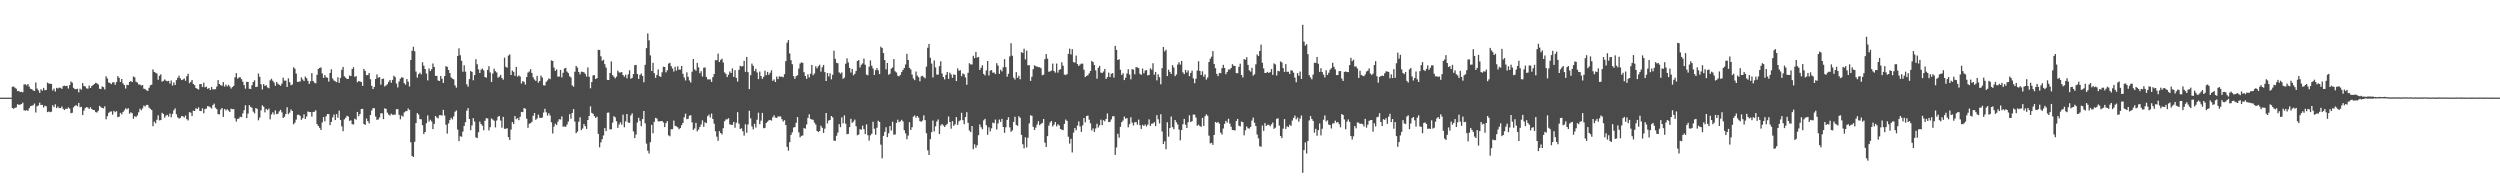 <?xml version="1.0" encoding="UTF-8"?>
<svg xmlns="http://www.w3.org/2000/svg" width="1920" height="150">
  <path d="M0 75.000h1v1.000H0zM1 75.000h1v1.000H1zM2 75.000h1v1.000H2zM3 75.000h1v1.000H3zM4 75.000h1v1.000H4zM5 75.000h1v1.000H5zM6 75.000h1v1.000H6zM7 75.000h1v1.000H7zM8 75.000h1v1.000H8zM9 66.667h1v16.327H9zM10 66.415h1v17.071H10zM11 67.365h1v15.406H11zM12 68.132h1v14.338H12zM13 69.997h1v10.054H13zM14 69.769h1v10.787H14zM15 70.711h1v9.666H15zM16 70.476h1v9.386H16zM17 70.873h1v7.911H17zM18 64.869h1v19.847H18zM19 64.732h1v20.270H19zM20 65.600h1v19.002H20zM21 64.526h1v20.609H21zM22 66.565h1v16.525H22zM23 68.191h1v13.310H23zM24 68.440h1v12.754H24zM25 69.486h1v11.306H25zM26 69.814h1v9.710H26zM27 63.323h1v23.125H27zM28 67.998h1v13.650H28zM29 69.340h1v11.646H29zM30 71.251h1v7.573H30zM31 68.508h1v12.206H31zM32 69.634h1v10.921H32zM33 67.479h1v15.119H33zM34 69.282h1v11.937H34zM35 69.052h1v12.588H35zM36 63.419h1v22.720H36zM37 64.158h1v21.499H37zM38 64.296h1v21.883H38zM39 64.471h1v21.271H39zM40 69.482h1v11.374H40zM41 68.059h1v14.285H41zM42 70.315h1v9.818H42zM43 67.419h1v15.637H43zM44 67.921h1v13.875H44zM45 67.286h1v15.772H45zM46 67.442h1v15.541H46zM47 68.247h1v13.534H47zM48 66.128h1v17.449H48zM49 65.729h1v18.779H49zM50 66.140h1v17.332H50zM51 65.848h1v17.841H51zM52 67.981h1v14.502H52zM53 65.385h1v18.015H53zM54 62.593h1v24.379H54zM55 63.498h1v23.081H55zM56 67.444h1v15.029H56zM57 68.418h1v12.872H57zM58 68.512h1v12.236H58zM59 68.146h1v13.536H59zM60 70.919h1v8.158H60zM61 68.107h1v14.216H61zM62 68.891h1v13.057H62zM63 63.850h1v24.535H63zM64 66.036h1v18.953H64zM65 66.440h1v16.620H65zM66 67.840h1v14.404H66zM67 68.167h1v14.485H67zM68 65.714h1v18.004H68zM69 67.561h1v14.842H69zM70 66.097h1v17.640H70zM71 65.343h1v19.140H71zM72 64.506h1v20.051H72zM73 63.539h1v22.574H73zM74 64.030h1v22.419H74zM75 64.845h1v20.210H75zM76 68.173h1v13.108H76zM77 68.402h1v13.891H77zM78 66.332h1v16.611H78zM79 66.941h1v16.293H79zM80 68.639h1v13.039H80zM81 58.593h1v33.049H81zM82 60.275h1v28.978H82zM83 63.339h1v23.327H83zM84 63.805h1v21.984H84zM85 64.611h1v20.928H85zM86 63.306h1v24.779H86zM87 63.173h1v21.897H87zM88 65.058h1v21.103H88zM89 63.052h1v22.323H89zM90 58.488h1v31.478H90zM91 59.757h1v29.845H91zM92 62.968h1v23.737H92zM93 60.686h1v27.167H93zM94 64.040h1v22.012H94zM95 65.331h1v19.414H95zM96 68.001h1v15.209H96zM97 65.134h1v18.858H97zM98 65.374h1v17.702H98zM99 62.934h1v24.418H99zM100 62.266h1v23.982H100zM101 63.016h1v23.934H101zM102 58.708h1v32.555H102zM103 59.384h1v29.833H103zM104 62.771h1v27.115H104zM105 63.395h1v25.251H105zM106 64.882h1v21.398H106zM107 64.888h1v18.609H107zM108 65.762h1v18.916H108zM109 65.288h1v17.984H109zM110 68.110h1v13.015H110zM111 68.439h1v13.338H111zM112 69.320h1v11.250H112zM113 69.818h1v10.724H113zM114 67.426h1v15.251H114zM115 65.499h1v18.061H115zM116 65.027h1v19.444H116zM117 53.305h1v43.625H117zM118 55.263h1v38.135H118zM119 55.844h1v38.838H119zM120 56.474h1v35.469H120zM121 61.217h1v27.344H121zM122 58.188h1v34.296H122zM123 57.068h1v35.118H123zM124 62.654h1v23.992H124zM125 62.099h1v25.468H125zM126 60.953h1v29.398H126zM127 61.953h1v26.853H127zM128 62.417h1v25.793H128zM129 62.107h1v27.469H129zM130 64.171h1v23.042H130zM131 61.837h1v28.296H131zM132 65.717h1v21.711H132zM133 63.323h1v21.355H133zM134 65.273h1v17.955H134zM135 61.541h1v26.213H135zM136 59.761h1v30.381H136zM137 58.093h1v33.016H137zM138 60.163h1v30.425H138zM139 61.475h1v27.683H139zM140 61.060h1v28.304H140zM141 60.252h1v29.944H141zM142 62.015h1v26.695H142zM143 58.464h1v33.085H143zM144 56.704h1v35.815H144zM145 63.901h1v22.287H145zM146 62.899h1v23.643H146zM147 61.373h1v27.787H147zM148 64.475h1v20.525H148zM149 65.363h1v19.875H149zM150 67.607h1v15.497H150zM151 68.195h1v15.492H151zM152 68.775h1v13.660H152zM153 64.628h1v20.583H153zM154 64.540h1v20.806H154zM155 66.842h1v16.369H155zM156 63.468h1v23.547H156zM157 67.005h1v16.744H157zM158 66.510h1v16.862H158zM159 68.246h1v13.239H159zM160 67.600h1v14.149H160zM161 69.128h1v13.301H161zM162 66.751h1v16.595H162zM163 68.662h1v12.087H163zM164 68.549h1v11.014H164zM165 68.494h1v14.267H165zM166 66.481h1v17.377H166zM167 61.477h1v26.158H167zM168 64.522h1v23.337H168zM169 65.379h1v18.726H169zM170 65.860h1v17.084H170zM171 63.043h1v26.780H171zM172 66.484h1v17.245H172zM173 64.974h1v19.853H173zM174 66.406h1v17.455H174zM175 65.184h1v19.751H175zM176 66.340h1v19.668H176zM177 67.969h1v15.531H177zM178 66.849h1v17.065H178zM179 65.889h1v17.878H179zM180 59.331h1v31.508H180zM181 56.145h1v37.236H181zM182 60.388h1v30.978H182zM183 59.474h1v31.489H183zM184 59.311h1v30.352H184zM185 60.794h1v29.222H185zM186 62.791h1v24.361H186zM187 65.353h1v19.280H187zM188 68.101h1v12.747H188zM189 62.833h1v27.859H189zM190 62.958h1v24.269H190zM191 68.140h1v12.669H191zM192 68.324h1v13.704H192zM193 65.419h1v17.348H193zM194 62.987h1v22.712H194zM195 61.644h1v25.450H195zM196 66.810h1v16.223H196zM197 66.592h1v17.003H197zM198 56.496h1v35.894H198zM199 59.040h1v31.293H199zM200 64.723h1v20.028H200zM201 68.706h1v12.207H201zM202 64.587h1v17.371H202zM203 66.067h1v20.277H203zM204 65.457h1v18.153H204zM205 67.155h1v17.403H205zM206 67.790h1v15.601H206zM207 61.692h1v29.967H207zM208 60.480h1v27.407H208zM209 61.987h1v24.294H209zM210 63.406h1v24.582H210zM211 65.899h1v18.921H211zM212 62.931h1v24.783H212zM213 64.347h1v23.012H213zM214 65.106h1v20.376H214zM215 65.845h1v18.536H215zM216 64.151h1v22.171H216zM217 59.652h1v30.964H217zM218 61.925h1v27.743H218zM219 61.894h1v25.643H219zM220 66.752h1v15.630H220zM221 60.173h1v27.525H221zM222 63.128h1v23.330H222zM223 65.424h1v18.622H223zM224 64.847h1v20.397H224zM225 51.713h1v43.768H225zM226 52.775h1v41.440H226zM227 56.506h1v35.334H227zM228 62.930h1v25.252H228zM229 62.720h1v25.364H229zM230 62.542h1v26.424H230zM231 59.438h1v32.544H231zM232 61.064h1v29.682H232zM233 62.240h1v25.557H233zM234 58.794h1v32.594H234zM235 60.000h1v29.552H235zM236 62.092h1v23.499H236zM237 64.458h1v21.596H237zM238 62.444h1v23.629H238zM239 56.177h1v33.384H239zM240 62.215h1v23.775H240zM241 63.492h1v22.336H241zM242 63.998h1v20.682H242zM243 57.438h1v37.918H243zM244 52.966h1v43.740H244zM245 52.134h1v46.020H245zM246 51.786h1v48.040H246zM247 56.352h1v37.706H247zM248 59.788h1v30.161H248zM249 57.675h1v35.513H249zM250 59.304h1v30.001H250zM251 59.758h1v27.782H251zM252 62.670h1v24.999H252zM253 56.016h1v40.091H253zM254 53.188h1v40.415H254zM255 60.329h1v29.838H255zM256 61.811h1v26.171H256zM257 62.482h1v29.748H257zM258 63.083h1v24.559H258zM259 59.350h1v31.009H259zM260 63.580h1v21.425H260zM261 59.824h1v32.274H261zM262 53.609h1v43.456H262zM263 51.392h1v49.354H263zM264 58.631h1v33.049H264zM265 59.664h1v30.787H265zM266 60.690h1v28.263H266zM267 60.549h1v28.978H267zM268 58.016h1v34.816H268zM269 58.384h1v34.043H269zM270 53.004h1v42.367H270zM271 51.681h1v43.952H271zM272 59.028h1v32.118H272zM273 58.432h1v33.454H273zM274 63.205h1v22.758H274zM275 62.284h1v26.936H275zM276 62.523h1v25.036H276zM277 63.012h1v20.694H277zM278 65.969h1v17.654H278zM279 52.869h1v42.348H279zM280 54.461h1v41.428H280zM281 57.777h1v33.233H281zM282 57.655h1v35.439H282zM283 56.040h1v38.738H283zM284 60.840h1v27.463H284zM285 65.913h1v18.945H285zM286 68.395h1v14.648H286zM287 66.782h1v16.357H287zM288 60.676h1v28.836H288zM289 57.149h1v34.919H289zM290 59.699h1v32.034H290zM291 59.157h1v31.042H291zM292 65.011h1v22.014H292zM293 60.601h1v26.414H293zM294 60.350h1v31.125H294zM295 66.409h1v16.817H295zM296 65.600h1v17.996H296zM297 64.693h1v21.852H297zM298 62.830h1v25.182H298zM299 61.462h1v27.301H299zM300 63.558h1v23.783H300zM301 61.348h1v26.834H301zM302 58.185h1v29.906H302zM303 59.243h1v28.815H303zM304 64.175h1v19.713H304zM305 67.125h1v16.671H305zM306 62.542h1v25.627H306zM307 60.418h1v31.171H307zM308 59.356h1v29.309H308zM309 59.674h1v29.914H309zM310 63.919h1v22.413H310zM311 65.009h1v20.500H311zM312 60.720h1v24.561H312zM313 62.748h1v20.619H313zM314 66.416h1v17.991H314zM315 46.033h1v63.241H315zM316 38.988h1v80.789H316zM317 35.920h1v84.644H317zM318 39.396h1v69.515H318zM319 54.977h1v39.556H319zM320 59.590h1v27.256H320zM321 56.897h1v31.079H321zM322 55.819h1v35.661H322zM323 57.129h1v34.509H323zM324 47.798h1v48.361H324zM325 50.493h1v52.482H325zM326 53.006h1v48.350H326zM327 56.472h1v38.173H327zM328 61.730h1v26.894H328zM329 52.580h1v40.801H329zM330 54.602h1v37.339H330zM331 53.132h1v40.086H331zM332 48.736h1v50.427H332zM333 51.466h1v43.676H333zM334 58.230h1v30.899H334zM335 58.301h1v31.963H335zM336 61.791h1v29.118H336zM337 62.218h1v26.319H337zM338 58.339h1v30.062H338zM339 60.459h1v28.320H339zM340 63.698h1v20.665H340zM341 58.398h1v30.339H341zM342 50.861h1v44.931H342zM343 51.346h1v51.283H343zM344 53.782h1v41.061H344zM345 56.102h1v36.095H345zM346 59.481h1v30.965H346zM347 60.374h1v31.322H347zM348 60.959h1v28.423H348zM349 65.566h1v20.232H349zM350 67.349h1v17.470H350zM351 42.997h1v56.546H351zM352 37.136h1v71.238H352zM353 42.452h1v62.220H353zM354 46.650h1v58.346H354zM355 55.069h1v45.992H355zM356 50.126h1v46.604H356zM357 55.066h1v38.769H357zM358 64.694h1v20.349H358zM359 66.576h1v16.445H359zM360 60.719h1v30.673H360zM361 54.515h1v45.459H361zM362 55.297h1v41.046H362zM363 61.619h1v29.112H363zM364 57.680h1v35.676H364zM365 45.490h1v60.056H365zM366 49.339h1v56.718H366zM367 53.280h1v48.230H367zM368 56.048h1v37.348H368zM369 53.440h1v41.835H369zM370 52.611h1v43.917H370zM371 54.086h1v45.965H371zM372 59.180h1v33.618H372zM373 59.635h1v31.105H373zM374 53.701h1v37.329H374zM375 50.848h1v49.288H375zM376 55.654h1v42.011H376zM377 62.922h1v28.039H377zM378 56.436h1v35.441H378zM379 52.744h1v39.985H379zM380 54.670h1v43.185H380zM381 55.643h1v36.919H381zM382 59.664h1v30.052H382zM383 58.857h1v30.169H383zM384 57.481h1v35.114H384zM385 59.946h1v38.134H385zM386 61.187h1v28.589H386zM387 44.252h1v54.666H387zM388 51.322h1v47.598H388zM389 51.977h1v46.465H389zM390 42.704h1v62.612H390zM391 41.753h1v65.741H391zM392 57.621h1v41.903H392zM393 54.180h1v39.578H393zM394 55.195h1v40.066H394zM395 58.199h1v30.919H395zM396 51.421h1v40.145H396zM397 58.841h1v31.837H397zM398 57.914h1v34.395H398zM399 58.793h1v30.834H399zM400 64.160h1v21.734H400zM401 62.240h1v23.882H401zM402 62.873h1v20.128H402zM403 64.977h1v18.538H403zM404 59.119h1v32.041H404zM405 55.777h1v42.354H405zM406 54.944h1v40.083H406zM407 53.167h1v41.428H407zM408 56.009h1v37.582H408zM409 59.376h1v29.556H409zM410 61.091h1v25.709H410zM411 62.171h1v29.860H411zM412 58.243h1v32.744H412zM413 63.507h1v24.497H413zM414 62.174h1v28.263H414zM415 58.027h1v32.579H415zM416 59.541h1v30.663H416zM417 65.499h1v20.927H417zM418 65.613h1v17.934H418zM419 62.875h1v23.323H419zM420 61.734h1v27.070H420zM421 60.186h1v26.757H421zM422 60.757h1v27.975H422zM423 46.407h1v47.508H423zM424 46.780h1v55.743H424zM425 51.869h1v45.367H425zM426 54.414h1v40.554H426zM427 53.299h1v42.771H427zM428 58.868h1v34.508H428zM429 58.780h1v32.816H429zM430 53.704h1v38.081H430zM431 59.425h1v29.962H431zM432 55.912h1v41.435H432zM433 52.639h1v44.429H433zM434 52.124h1v45.329H434zM435 54.966h1v40.701H435zM436 56.191h1v37.152H436zM437 58.572h1v29.120H437zM438 59.499h1v31.687H438zM439 65.582h1v21.204H439zM440 66.592h1v17.159H440zM441 55.074h1v38.337H441zM442 50.616h1v51.682H442zM443 51.917h1v49.142H443zM444 55.309h1v38.116H444zM445 57.141h1v32.962H445zM446 55.023h1v44.906H446zM447 55.169h1v43.484H447zM448 55.530h1v39.705H448zM449 56.750h1v40.098H449zM450 58.791h1v40.234H450zM451 51.756h1v40.385H451zM452 58.960h1v30.124H452zM453 67.789h1v13.917H453zM454 62.996h1v23.677H454zM455 57.930h1v29.485H455zM456 57.717h1v31.549H456zM457 60.658h1v29.852H457zM458 60.003h1v29.637H458zM459 38.251h1v64.560H459zM460 38.423h1v74.739H460zM461 43.187h1v66.160H461zM462 46.624h1v60.256H462zM463 45.930h1v58.107H463zM464 49.286h1v49.059H464zM465 51.921h1v48.809H465zM466 61.316h1v25.268H466zM467 61.426h1v25.015H467zM468 56.046h1v43.335H468zM469 47.133h1v52.152H469zM470 57.666h1v36.527H470zM471 58.939h1v30.306H471zM472 60.217h1v29.960H472zM473 58.816h1v34.296H473zM474 54.250h1v43.938H474zM475 55.670h1v39.919H475zM476 55.722h1v38.236H476zM477 55.299h1v40.448H477zM478 57.619h1v30.423H478zM479 58.930h1v38.790H479zM480 57.378h1v35.913H480zM481 60.151h1v27.388H481zM482 57.143h1v36.954H482zM483 53.975h1v40.380H483zM484 60.474h1v28.148H484zM485 59.806h1v27.223H485zM486 56.884h1v44.038H486zM487 50.071h1v55.942H487zM488 49.837h1v53.491H488zM489 56.778h1v37.317H489zM490 60.611h1v29.881H490zM491 57.538h1v35.303H491zM492 56.449h1v40.460H492zM493 58.305h1v33.139H493zM494 63.205h1v22.042H494zM495 49.756h1v44.977H495zM496 36.984h1v73.303H496zM497 25.666h1v90.105H497zM498 30.967h1v86.925H498zM499 42.551h1v66.658H499zM500 54.527h1v41.330H500zM501 48.235h1v54.090H501zM502 56.162h1v37.362H502zM503 59.812h1v30.727H503zM504 57.540h1v33.489H504zM505 53.332h1v39.875H505zM506 58.496h1v34.741H506zM507 58.989h1v34.017H507zM508 55.495h1v37.422H508zM509 51.239h1v42.886H509zM510 51.451h1v46.162H510zM511 55.527h1v39.054H511zM512 53.947h1v39.095H512zM513 48.849h1v55.081H513zM514 48.243h1v56.386H514zM515 50.830h1v48.429H515zM516 52.563h1v46.673H516zM517 54.947h1v37.672H517zM518 51.255h1v45.346H518zM519 54.198h1v42.869H519zM520 50.925h1v46.842H520zM521 53.432h1v45.890H521zM522 53.457h1v44.899H522zM523 50.690h1v45.530H523zM524 56.676h1v37.802H524zM525 59.469h1v30.664H525zM526 61.819h1v25.475H526zM527 55.541h1v35.986H527zM528 58.974h1v32.242H528zM529 61.772h1v27.037H529zM530 63.407h1v25.052H530zM531 55.069h1v38.908H531zM532 45.331h1v54.429H532zM533 53.268h1v45.402H533zM534 54.311h1v40.029H534zM535 48.260h1v52.578H535zM536 51.729h1v47.739H536zM537 56.253h1v41.267H537zM538 54.682h1v40.975H538zM539 58.758h1v33.706H539zM540 52.078h1v45.376H540zM541 51.767h1v42.167H541zM542 59.083h1v35.504H542zM543 60.981h1v28.238H543zM544 60.964h1v27.063H544zM545 60.988h1v29.244H545zM546 62.895h1v24.283H546zM547 59.216h1v32.163H547zM548 56.822h1v38.199H548zM549 46.173h1v54.633H549zM550 46.299h1v58.669H550zM551 41.145h1v66.997H551zM552 47.631h1v53.102H552zM553 46.046h1v56.098H553zM554 45.108h1v58.171H554zM555 48.031h1v50.438H555zM556 55.624h1v37.509H556zM557 56.737h1v34.997H557zM558 59.171h1v32.480H558zM559 57.417h1v33.341H559zM560 54.879h1v40.657H560zM561 56.086h1v39.754H561zM562 52.476h1v43.408H562zM563 59.054h1v34.568H563zM564 53.853h1v44.232H564zM565 59.792h1v34.486H565zM566 62.634h1v23.524H566zM567 53.663h1v41.288H567zM568 50.545h1v48.474H568zM569 51.108h1v47.462H569zM570 50.793h1v50.038H570zM571 46.675h1v57.487H571zM572 55.127h1v40.304H572zM573 43.725h1v58.241H573zM574 55.376h1v40.218H574zM575 68.425h1v16.677H575zM576 57.761h1v33.096H576zM577 48.854h1v48.205H577zM578 50.530h1v48.789H578zM579 54.624h1v40.478H579zM580 52.815h1v45.122H580zM581 55.632h1v36.304H581zM582 60.703h1v25.814H582zM583 54.957h1v40.427H583zM584 58.439h1v34.228H584zM585 60.562h1v26.158H585zM586 58.983h1v39.511H586zM587 54.294h1v43.906H587zM588 57.679h1v36.775H588zM589 55.182h1v38.284H589zM590 57.471h1v34.959H590zM591 55.877h1v36.238H591zM592 53.983h1v38.660H592zM593 62.063h1v28.022H593zM594 60.975h1v27.595H594zM595 62.999h1v27.318H595zM596 58.831h1v31.781H596zM597 60.736h1v28.765H597zM598 58.646h1v30.797H598zM599 58.883h1v30.520H599zM600 58.902h1v32.653H600zM601 59.344h1v34.012H601zM602 57.003h1v35.309H602zM603 46.995h1v49.006H603zM604 32.833h1v79.938H604zM605 30.748h1v84.945H605zM606 41.074h1v68.102H606zM607 46.250h1v57.358H607zM608 49.298h1v52.346H608zM609 58.484h1v39.475H609zM610 60.512h1v37.077H610zM611 58.454h1v35.792H611zM612 57.808h1v32.089H612zM613 52.633h1v49.048H613zM614 48.779h1v56.705H614zM615 47.892h1v56.381H615zM616 48.315h1v55.775H616zM617 55.469h1v42.874H617zM618 58.379h1v40.415H618zM619 60.527h1v35.060H619zM620 57.085h1v33.462H620zM621 59.442h1v28.318H621zM622 56.566h1v34.785H622zM623 49.888h1v41.923H623zM624 57.754h1v34.258H624zM625 56.452h1v37.689H625zM626 50.921h1v44.694H626zM627 52.466h1v48.105H627zM628 50.871h1v50.573H628zM629 49.734h1v50.940H629zM630 54.968h1v41.603H630zM631 51.654h1v46.493H631zM632 49.893h1v52.219H632zM633 55.342h1v43.474H633zM634 62.187h1v24.576H634zM635 56.067h1v38.714H635zM636 58.719h1v33.827H636zM637 56.340h1v35.835H637zM638 60.914h1v28.197H638zM639 57.433h1v32.694H639zM640 38.867h1v69.190H640zM641 45.175h1v62.940H641zM642 48.224h1v56.053H642zM643 48.604h1v53.195H643zM644 55.578h1v39.749H644zM645 56.568h1v41.133H645zM646 55.588h1v34.571H646zM647 60.520h1v34.178H647zM648 59.551h1v29.073H648zM649 48.939h1v46.064H649zM650 44.795h1v58.245H650zM651 47.965h1v54.856H651zM652 52.146h1v45.487H652zM653 55.728h1v35.519H653zM654 52.924h1v41.457H654zM655 57.786h1v35.582H655zM656 56.685h1v35.147H656zM657 54.447h1v42.570H657zM658 46.884h1v57.022H658zM659 46.149h1v57.152H659zM660 51.887h1v47.313H660zM661 49.792h1v49.861H661zM662 48.754h1v47.737H662zM663 45.000h1v54.218H663zM664 49.735h1v53.233H664zM665 57.309h1v38.215H665zM666 57.822h1v46.018H666zM667 51.185h1v56.790H667zM668 46.388h1v57.539H668zM669 50.445h1v52.269H669zM670 52.616h1v40.901H670zM671 57.535h1v41.344H671zM672 53.923h1v49.597H672zM673 52.299h1v45.862H673zM674 54.028h1v38.691H674zM675 56.880h1v36.771H675zM676 35.856h1v75.265H676zM677 36.903h1v84.703H677zM678 40.776h1v63.626H678zM679 46.149h1v55.133H679zM680 53.255h1v44.491H680zM681 48.309h1v57.011H681zM682 57.421h1v44.906H682zM683 56.629h1v40.180H683zM684 52.724h1v47.518H684zM685 51.764h1v41.739H685zM686 45.346h1v58.093H686zM687 54.775h1v48.521H687zM688 55.638h1v38.742H688zM689 58.140h1v33.811H689zM690 58.606h1v35.265H690zM691 57.537h1v35.629H691zM692 55.336h1v36.668H692zM693 53.720h1v39.557H693zM694 52.207h1v47.770H694zM695 49.494h1v52.961H695zM696 41.339h1v65.601H696zM697 46.014h1v58.145H697zM698 52.055h1v41.733H698zM699 53.290h1v46.526H699zM700 57.217h1v40.533H700zM701 60.248h1v29.337H701zM702 61.548h1v27.149H702zM703 54.944h1v35.476H703zM704 58.069h1v31.043H704zM705 59.285h1v31.020H705zM706 62.402h1v30.632H706zM707 58.604h1v34.945H707zM708 58.156h1v34.477H708zM709 59.294h1v29.305H709zM710 60.154h1v32.126H710zM711 51.130h1v51.237H711zM712 36.676h1v78.799H712zM713 33.730h1v85.316H713zM714 44.396h1v62.497H714zM715 48.807h1v52.676H715zM716 59.500h1v33.048H716zM717 46.412h1v54.525H717zM718 51.762h1v45.316H718zM719 57.217h1v36.113H719zM720 57.343h1v34.421H720zM721 50.844h1v52.092H721zM722 47.074h1v49.341H722zM723 56.419h1v38.740H723zM724 59.183h1v37.245H724zM725 60.968h1v36.522H725zM726 57.484h1v38.745H726zM727 55.283h1v39.851H727zM728 60.553h1v28.929H728zM729 55.793h1v37.899H729zM730 57.236h1v41.558H730zM731 59.757h1v33.347H731zM732 57.147h1v39.497H732zM733 57.522h1v37.964H733zM734 62.270h1v27.614H734zM735 52.529h1v43.384H735zM736 54.379h1v38.780H736zM737 53.901h1v38.447H737zM738 58.521h1v28.090H738zM739 56.428h1v35.851H739zM740 57.099h1v38.308H740zM741 59.514h1v30.402H741zM742 65.093h1v21.055H742zM743 55.933h1v38.409H743zM744 48.558h1v51.700H744zM745 49.433h1v52.054H745zM746 49.501h1v47.277H746zM747 42.854h1v71.779H747zM748 44.645h1v66.217H748zM749 39.863h1v73.612H749zM750 44.256h1v67.247H750zM751 43.716h1v60.095H751zM752 53.713h1v41.866H752zM753 52.028h1v45.714H753zM754 50.126h1v49.225H754zM755 56.766h1v35.695H755zM756 57.894h1v33.412H756zM757 54.135h1v42.050H757zM758 46.870h1v56.665H758zM759 57.970h1v39.763H759zM760 54.217h1v46.717H760zM761 53.788h1v44.749H761zM762 55.794h1v38.381H762zM763 55.698h1v38.958H763zM764 56.889h1v34.952H764zM765 48.556h1v50.904H765zM766 50.331h1v44.497H766zM767 56.703h1v35.075H767zM768 53.555h1v40.039H768zM769 54.811h1v36.461H769zM770 51.697h1v45.835H770zM771 45.432h1v56.548H771zM772 51.551h1v46.209H772zM773 58.902h1v33.225H773zM774 56.633h1v33.419H774zM775 43.314h1v54.469H775zM776 33.167h1v68.044H776zM777 42.779h1v57.436H777zM778 59.641h1v33.987H778zM779 61.091h1v28.606H779zM780 55.403h1v40.566H780zM781 59.786h1v36.816H781zM782 58.139h1v31.168H782zM783 60.925h1v29.545H783zM784 40.106h1v63.472H784zM785 40.642h1v70.162H785zM786 37.397h1v76.546H786zM787 45.543h1v59.946H787zM788 38.876h1v74.326H788zM789 50.117h1v55.644H789zM790 50.081h1v44.669H790zM791 62.093h1v26.428H791zM792 58.916h1v30.025H792zM793 53.126h1v44.277H793zM794 50.157h1v49.679H794zM795 50.822h1v47.193H795zM796 51.213h1v44.405H796zM797 51.540h1v41.564H797zM798 51.600h1v44.574H798zM799 52.412h1v42.709H799zM800 57.743h1v36.665H800zM801 57.338h1v34.042H801zM802 45.418h1v64.141H802zM803 41.497h1v71.337H803zM804 45.008h1v59.557H804zM805 55.067h1v41.377H805zM806 54.816h1v39.253H806zM807 54.181h1v38.769H807zM808 48.865h1v48.214H808zM809 54.517h1v41.222H809zM810 55.774h1v37.905H810zM811 48.800h1v48.210H811zM812 55.740h1v39.703H812zM813 53.640h1v42.733H813zM814 53.158h1v45.932H814zM815 47.836h1v51.801H815zM816 50.504h1v49.438H816zM817 57.222h1v37.918H817zM818 57.723h1v34.070H818zM819 56.928h1v35.965H819zM820 41.386h1v63.642H820zM821 37.325h1v72.957H821zM822 41.849h1v64.758H822zM823 37.733h1v79.354H823zM824 47.709h1v54.167H824zM825 48.082h1v50.287H825zM826 42.712h1v57.308H826zM827 49.203h1v47.251H827zM828 50.699h1v42.526H828zM829 49.549h1v47.563H829zM830 48.833h1v52.453H830zM831 48.898h1v47.386H831zM832 53.565h1v37.125H832zM833 59.212h1v34.717H833zM834 58.282h1v30.843H834zM835 57.784h1v31.013H835zM836 56.271h1v35.639H836zM837 54.475h1v40.226H837zM838 46.831h1v53.366H838zM839 47.691h1v50.944H839zM840 49.976h1v51.356H840zM841 54.090h1v44.555H841zM842 60.396h1v34.656H842zM843 52.076h1v45.862H843zM844 50.585h1v45.683H844zM845 55.696h1v36.217H845zM846 56.116h1v39.991H846zM847 54.925h1v37.383H847zM848 52.938h1v40.230H848zM849 60.657h1v30.698H849zM850 59.189h1v27.969H850zM851 55.760h1v38.016H851zM852 59.169h1v34.423H852zM853 56.648h1v35.053H853zM854 56.180h1v33.178H854zM855 59.591h1v29.658H855zM856 35.248h1v83.717H856zM857 38.284h1v74.975H857zM858 46.087h1v56.676H858zM859 45.504h1v60.225H859zM860 53.588h1v43.867H860zM861 57.526h1v36.325H861zM862 56.226h1v36.361H862zM863 61.475h1v28.052H863zM864 59.719h1v31.463H864zM865 56.460h1v34.206H865zM866 53.129h1v44.669H866zM867 57.222h1v38.171H867zM868 60.925h1v29.151H868zM869 53.083h1v41.055H869zM870 53.528h1v42.814H870zM871 57.040h1v36.985H871zM872 51.542h1v42.154H872zM873 51.775h1v43.961H873zM874 52.308h1v39.522H874zM875 56.690h1v39.441H875zM876 57.521h1v41.510H876zM877 52.635h1v43.215H877zM878 56.294h1v40.420H878zM879 54.162h1v41.445H879zM880 53.803h1v43.326H880zM881 57.905h1v37.812H881zM882 57.533h1v34.145H882zM883 52.496h1v44.201H883zM884 53.496h1v41.531H884zM885 48.575h1v46.231H885zM886 57.345h1v36.429H886zM887 55.271h1v41.605H887zM888 61.729h1v26.749H888zM889 57.123h1v34.508H889zM890 59.291h1v35.462H890zM891 64.727h1v23.046H891zM892 52.385h1v48.571H892zM893 36.054h1v74.592H893zM894 39.493h1v69.022H894zM895 38.228h1v76.407H895zM896 58.440h1v35.438H896zM897 53.527h1v51.434H897zM898 55.251h1v43.066H898zM899 56.756h1v32.725H899zM900 50.026h1v47.624H900zM901 51.867h1v47.342H901zM902 58.480h1v33.666H902zM903 57.168h1v36.801H903zM904 49.577h1v46.044H904zM905 47.766h1v51.768H905zM906 49.616h1v58.147H906zM907 46.870h1v52.954H907zM908 55.526h1v39.922H908zM909 56.955h1v34.325H909zM910 53.711h1v42.039H910zM911 55.632h1v42.740H911zM912 53.992h1v39.934H912zM913 58.505h1v30.040H913zM914 56.012h1v37.719H914zM915 54.244h1v38.826H915zM916 60.226h1v27.761H916zM917 63.883h1v24.174H917zM918 60.472h1v29.846H918zM919 54.160h1v42.436H919zM920 47.037h1v48.729H920zM921 54.541h1v42.291H921zM922 57.546h1v39.893H922zM923 54.807h1v35.744H923zM924 58.814h1v37.881H924zM925 57.117h1v32.152H925zM926 61.150h1v26.644H926zM927 59.552h1v29.343H927zM928 47.617h1v56.599H928zM929 45.101h1v65.028H929zM930 43.539h1v66.188H930zM931 39.212h1v72.022H931zM932 49.096h1v54.522H932zM933 52.385h1v41.329H933zM934 56.729h1v37.652H934zM935 58.465h1v35.167H935zM936 55.990h1v38.976H936zM937 56.207h1v45.661H937zM938 52.370h1v50.928H938zM939 49.763h1v48.963H939zM940 52.102h1v43.017H940zM941 56.988h1v35.830H941zM942 55.296h1v38.820H942zM943 53.350h1v37.827H943zM944 53.413h1v41.473H944zM945 52.226h1v45.098H945zM946 49.290h1v50.592H946zM947 50.462h1v49.472H947zM948 50.663h1v49.515H948zM949 56.120h1v36.782H949zM950 56.289h1v35.073H950zM951 51.284h1v45.355H951zM952 48.874h1v48.209H952zM953 57.615h1v35.731H953zM954 59.502h1v34.321H954zM955 45.383h1v58.545H955zM956 45.877h1v54.217H956zM957 43.931h1v53.202H957zM958 49.835h1v48.698H958zM959 54.012h1v44.755H959zM960 55.032h1v42.472H960zM961 52.055h1v40.543H961zM962 58.041h1v32.290H962zM963 57.044h1v37.218H963zM964 49.431h1v47.389H964zM965 41.837h1v61.483H965zM966 43.054h1v63.198H966zM967 39.181h1v73.143H967zM968 34.248h1v78.432H968zM969 48.227h1v48.165H969zM970 52.535h1v47.945H970zM971 56.079h1v38.497H971zM972 55.897h1v40.894H972zM973 55.172h1v40.665H973zM974 56.086h1v39.813H974zM975 55.334h1v41.695H975zM976 53.044h1v42.461H976zM977 57.504h1v36.595H977zM978 48.688h1v50.228H978zM979 49.470h1v48.557H979zM980 57.941h1v33.293H980zM981 54.361h1v36.525H981zM982 54.793h1v41.694H982zM983 47.200h1v57.272H983zM984 47.934h1v58.120H984zM985 52.338h1v46.484H985zM986 55.265h1v36.218H986zM987 49.254h1v49.755H987zM988 55.148h1v41.836H988zM989 55.087h1v42.564H989zM990 56.847h1v38.971H990zM991 53.962h1v42.707H991zM992 54.239h1v38.367H992zM993 55.815h1v34.761H993zM994 59.584h1v29.221H994zM995 63.168h1v28.542H995zM996 56.100h1v34.141H996zM997 58.094h1v35.346H997zM998 54.922h1v36.094H998zM999 60.634h1v28.044H999zM1000 19.046h1v113.610H1000zM1001 31.999h1v83.232H1001zM1002 35.088h1v74.350H1002zM1003 33.922h1v83.963H1003zM1004 41.635h1v66.617H1004zM1005 57.757h1v34.781H1005zM1006 59.512h1v29.648H1006zM1007 60.918h1v30.489H1007zM1008 57.272h1v35.584H1008zM1009 48.185h1v53.657H1009zM1010 48.345h1v50.555H1010zM1011 43.794h1v60.467H1011zM1012 48.959h1v50.970H1012zM1013 55.194h1v39.639H1013zM1014 52.401h1v51.567H1014zM1015 55.333h1v43.547H1015zM1016 57.278h1v34.690H1016zM1017 59.433h1v29.220H1017zM1018 53.961h1v39.318H1018zM1019 57.561h1v34.861H1019zM1020 55.835h1v39.824H1020zM1021 53.494h1v42.532H1021zM1022 52.355h1v46.283H1022zM1023 48.220h1v46.714H1023zM1024 51.309h1v43.368H1024zM1025 53.242h1v39.450H1025zM1026 57.699h1v36.453H1026zM1027 57.608h1v36.073H1027zM1028 54.654h1v40.754H1028zM1029 54.556h1v43.212H1029zM1030 60.290h1v27.314H1030zM1031 62.146h1v26.174H1031zM1032 55.228h1v36.498H1032zM1033 54.847h1v44.447H1033zM1034 55.342h1v38.063H1034zM1035 55.372h1v36.362H1035zM1036 50.038h1v43.574H1036zM1037 44.379h1v60.126H1037zM1038 46.995h1v60.145H1038zM1039 45.816h1v58.896H1039zM1040 51.129h1v45.683H1040zM1041 51.014h1v47.568H1041zM1042 52.657h1v41.407H1042zM1043 59.837h1v34.395H1043zM1044 54.334h1v40.889H1044zM1045 57.562h1v37.365H1045zM1046 58.175h1v37.143H1046zM1047 58.499h1v38.597H1047zM1048 57.209h1v34.066H1048zM1049 54.928h1v43.142H1049zM1050 54.256h1v41.494H1050zM1051 52.542h1v40.277H1051zM1052 56.496h1v35.786H1052zM1053 57.570h1v34.587H1053zM1054 56.541h1v44.594H1054zM1055 49.896h1v44.844H1055zM1056 46.966h1v50.108H1056zM1057 58.563h1v31.558H1057zM1058 63.509h1v26.136H1058zM1059 59.040h1v27.901H1059zM1060 58.490h1v35.130H1060zM1061 58.000h1v38.774H1061zM1062 58.419h1v33.131H1062zM1063 56.257h1v35.851H1063zM1064 54.764h1v35.999H1064zM1065 54.961h1v40.153H1065zM1066 55.268h1v34.361H1066zM1067 60.184h1v27.219H1067zM1068 57.089h1v36.688H1068zM1069 59.951h1v31.425H1069zM1070 53.106h1v45.739H1070zM1071 59.757h1v34.027H1071zM1072 48.516h1v56.039H1072zM1073 40.374h1v72.350H1073zM1074 45.056h1v64.043H1074zM1075 42.074h1v61.974H1075zM1076 53.239h1v48.052H1076zM1077 56.050h1v36.220H1077zM1078 56.946h1v37.836H1078zM1079 55.251h1v40.016H1079zM1080 62.129h1v27.358H1080zM1081 63.390h1v25.194H1081zM1082 53.284h1v45.872H1082zM1083 52.168h1v42.714H1083zM1084 58.702h1v32.000H1084zM1085 61.867h1v28.012H1085zM1086 59.882h1v32.518H1086zM1087 54.870h1v42.376H1087zM1088 60.937h1v29.424H1088zM1089 62.977h1v25.623H1089zM1090 54.642h1v42.410H1090zM1091 50.028h1v47.341H1091zM1092 47.651h1v54.630H1092zM1093 53.738h1v40.699H1093zM1094 54.597h1v39.393H1094zM1095 52.880h1v42.318H1095zM1096 50.204h1v48.762H1096zM1097 53.666h1v45.062H1097zM1098 52.066h1v46.941H1098zM1099 50.152h1v42.253H1099zM1100 50.166h1v48.605H1100zM1101 56.680h1v41.388H1101zM1102 58.677h1v34.762H1102zM1103 58.549h1v32.391H1103zM1104 59.057h1v30.793H1104zM1105 58.747h1v32.485H1105zM1106 61.295h1v26.518H1106zM1107 56.922h1v32.653H1107zM1108 46.788h1v53.648H1108zM1109 45.706h1v60.747H1109zM1110 42.347h1v65.166H1110zM1111 48.370h1v55.167H1111zM1112 51.471h1v46.385H1112zM1113 50.815h1v49.503H1113zM1114 53.029h1v40.383H1114zM1115 49.833h1v45.858H1115zM1116 55.914h1v38.428H1116zM1117 53.992h1v37.457H1117zM1118 57.031h1v40.510H1118zM1119 57.900h1v36.062H1119zM1120 59.862h1v28.195H1120zM1121 54.418h1v38.964H1121zM1122 59.090h1v37.582H1122zM1123 61.974h1v27.553H1123zM1124 57.754h1v36.098H1124zM1125 56.972h1v36.562H1125zM1126 53.934h1v48.308H1126zM1127 45.679h1v62.915H1127zM1128 45.633h1v56.276H1128zM1129 49.702h1v48.565H1129zM1130 49.555h1v50.247H1130zM1131 37.804h1v63.518H1131zM1132 42.977h1v61.862H1132zM1133 53.715h1v52.298H1133zM1134 52.167h1v47.727H1134zM1135 42.101h1v69.716H1135zM1136 47.223h1v53.452H1136zM1137 55.366h1v38.347H1137zM1138 55.801h1v39.747H1138zM1139 54.681h1v40.414H1139zM1140 55.057h1v46.862H1140zM1141 53.432h1v41.013H1141zM1142 62.353h1v26.660H1142zM1143 60.928h1v29.529H1143zM1144 36.771h1v82.786H1144zM1145 38.701h1v75.123H1145zM1146 40.028h1v67.194H1146zM1147 42.257h1v65.402H1147zM1148 41.280h1v66.346H1148zM1149 49.372h1v53.704H1149zM1150 53.367h1v46.114H1150zM1151 51.286h1v46.063H1151zM1152 51.974h1v42.723H1152zM1153 37.524h1v67.001H1153zM1154 45.672h1v57.990H1154zM1155 44.644h1v56.241H1155zM1156 49.621h1v47.679H1156zM1157 54.145h1v40.818H1157zM1158 50.899h1v50.606H1158zM1159 53.762h1v44.150H1159zM1160 49.670h1v38.674H1160zM1161 51.919h1v41.572H1161zM1162 57.762h1v40.339H1162zM1163 57.367h1v34.240H1163zM1164 53.473h1v42.918H1164zM1165 50.696h1v50.605H1165zM1166 46.621h1v61.654H1166zM1167 52.398h1v45.784H1167zM1168 60.849h1v31.071H1168zM1169 60.992h1v27.240H1169zM1170 53.281h1v40.029H1170zM1171 50.386h1v46.421H1171zM1172 55.951h1v36.391H1172zM1173 55.703h1v38.804H1173zM1174 50.294h1v45.497H1174zM1175 50.316h1v49.769H1175zM1176 55.023h1v43.092H1176zM1177 52.406h1v45.275H1177zM1178 49.742h1v50.797H1178zM1179 57.852h1v32.045H1179zM1180 37.804h1v70.480H1180zM1181 33.618h1v82.470H1181zM1182 36.574h1v77.027H1182zM1183 40.136h1v70.800H1183zM1184 38.693h1v74.997H1184zM1185 45.304h1v58.318H1185zM1186 42.600h1v58.696H1186zM1187 52.293h1v49.552H1187zM1188 60.215h1v28.361H1188zM1189 52.566h1v45.570H1189zM1190 46.642h1v52.569H1190zM1191 42.305h1v69.261H1191zM1192 39.034h1v70.073H1192zM1193 49.859h1v50.899H1193zM1194 41.336h1v64.057H1194zM1195 39.617h1v69.405H1195zM1196 45.958h1v64.861H1196zM1197 56.052h1v38.925H1197zM1198 53.298h1v37.383H1198zM1199 51.851h1v38.604H1199zM1200 50.675h1v45.546H1200zM1201 55.339h1v40.303H1201zM1202 59.780h1v33.401H1202zM1203 51.547h1v45.975H1203zM1204 50.739h1v48.312H1204zM1205 54.109h1v40.798H1205zM1206 58.144h1v35.941H1206zM1207 52.925h1v40.686H1207zM1208 49.950h1v53.548H1208zM1209 47.208h1v53.775H1209zM1210 47.501h1v51.002H1210zM1211 53.571h1v40.970H1211zM1212 55.354h1v40.076H1212zM1213 55.235h1v38.233H1213zM1214 58.003h1v35.140H1214zM1215 61.777h1v25.046H1215zM1216 57.431h1v36.583H1216zM1217 44.674h1v61.675H1217zM1218 42.403h1v65.828H1218zM1219 52.398h1v45.168H1219zM1220 51.053h1v51.067H1220zM1221 43.317h1v59.740H1221zM1222 47.030h1v57.971H1222zM1223 54.740h1v36.629H1223zM1224 57.024h1v37.623H1224zM1225 54.865h1v37.871H1225zM1226 55.369h1v35.916H1226zM1227 52.496h1v40.950H1227zM1228 62.926h1v27.932H1228zM1229 62.763h1v25.948H1229zM1230 53.034h1v36.461H1230zM1231 43.813h1v50.837H1231zM1232 45.985h1v59.494H1232zM1233 50.295h1v52.126H1233zM1234 40.896h1v66.329H1234zM1235 46.594h1v57.284H1235zM1236 43.904h1v64.345H1236zM1237 43.770h1v65.293H1237zM1238 50.772h1v44.634H1238zM1239 52.024h1v48.342H1239zM1240 42.471h1v64.196H1240zM1241 50.455h1v55.877H1241zM1242 51.688h1v44.642H1242zM1243 43.557h1v56.112H1243zM1244 51.827h1v54.347H1244zM1245 57.421h1v38.933H1245zM1246 55.875h1v34.923H1246zM1247 62.404h1v27.425H1247zM1248 54.935h1v38.622H1248zM1249 63.597h1v26.641H1249zM1250 60.479h1v34.137H1250zM1251 59.883h1v32.214H1251zM1252 50.838h1v47.984H1252zM1253 48.349h1v56.234H1253zM1254 42.303h1v64.808H1254zM1255 48.897h1v50.771H1255zM1256 53.760h1v40.949H1256zM1257 60.755h1v31.358H1257zM1258 57.159h1v40.155H1258zM1259 55.317h1v33.574H1259zM1260 53.395h1v39.895H1260zM1261 42.537h1v63.863H1261zM1262 44.659h1v57.887H1262zM1263 59.970h1v33.887H1263zM1264 57.355h1v38.304H1264zM1265 52.700h1v46.903H1265zM1266 46.115h1v59.433H1266zM1267 55.469h1v44.494H1267zM1268 52.678h1v42.641H1268zM1269 54.782h1v39.614H1269zM1270 52.078h1v44.502H1270zM1271 47.709h1v52.440H1271zM1272 48.746h1v54.049H1272zM1273 48.350h1v54.548H1273zM1274 49.604h1v49.259H1274zM1275 59.717h1v32.565H1275zM1276 52.600h1v42.707H1276zM1277 52.846h1v45.576H1277zM1278 47.772h1v55.741H1278zM1279 51.879h1v42.202H1279zM1280 56.032h1v36.202H1280zM1281 59.261h1v33.458H1281zM1282 52.669h1v43.265H1282zM1283 57.303h1v32.624H1283zM1284 64.978h1v19.711H1284zM1285 61.355h1v26.908H1285zM1286 59.707h1v31.558H1286zM1287 62.610h1v22.986H1287zM1288 32.900h1v81.214H1288zM1289 33.160h1v84.678H1289zM1290 40.256h1v67.899H1290zM1291 43.692h1v64.824H1291zM1292 44.986h1v58.719H1292zM1293 50.755h1v51.735H1293zM1294 40.807h1v62.811H1294zM1295 53.465h1v42.452H1295zM1296 55.782h1v38.506H1296zM1297 49.567h1v49.027H1297zM1298 47.055h1v51.817H1298zM1299 48.502h1v49.769H1299zM1300 53.362h1v41.400H1300zM1301 56.934h1v34.773H1301zM1302 58.390h1v32.956H1302zM1303 51.718h1v47.072H1303zM1304 54.011h1v42.527H1304zM1305 57.333h1v40.035H1305zM1306 54.890h1v42.794H1306zM1307 50.074h1v51.476H1307zM1308 56.144h1v37.873H1308zM1309 53.189h1v42.227H1309zM1310 60.016h1v27.563H1310zM1311 53.767h1v41.417H1311zM1312 53.343h1v43.524H1312zM1313 56.687h1v32.185H1313zM1314 54.971h1v37.206H1314zM1315 55.723h1v39.723H1315zM1316 57.994h1v36.212H1316zM1317 61.843h1v26.450H1317zM1318 61.294h1v29.321H1318zM1319 60.239h1v28.197H1319zM1320 54.865h1v41.910H1320zM1321 60.465h1v30.690H1321zM1322 60.196h1v25.980H1322zM1323 52.186h1v41.036H1323zM1324 51.169h1v49.311H1324zM1325 46.713h1v57.014H1325zM1326 46.537h1v54.866H1326zM1327 52.834h1v46.145H1327zM1328 43.341h1v67.701H1328zM1329 47.563h1v57.973H1329zM1330 57.633h1v38.236H1330zM1331 56.592h1v33.932H1331zM1332 61.882h1v27.216H1332zM1333 63.743h1v23.457H1333zM1334 57.995h1v32.921H1334zM1335 59.004h1v33.333H1335zM1336 52.384h1v40.809H1336zM1337 57.585h1v30.259H1337zM1338 57.623h1v33.917H1338zM1339 55.272h1v40.354H1339zM1340 56.764h1v35.853H1340zM1341 60.276h1v27.176H1341zM1342 61.171h1v28.673H1342zM1343 57.702h1v33.296H1343zM1344 62.040h1v28.237H1344zM1345 58.779h1v33.523H1345zM1346 64.000h1v26.020H1346zM1347 61.671h1v28.888H1347zM1348 58.889h1v27.951H1348zM1349 61.171h1v31.589H1349zM1350 58.699h1v31.105H1350zM1351 53.793h1v38.320H1351zM1352 50.518h1v48.240H1352zM1353 48.514h1v47.287H1353zM1354 49.240h1v43.760H1354zM1355 59.695h1v30.291H1355zM1356 53.003h1v42.445H1356zM1357 58.783h1v33.592H1357zM1358 60.458h1v29.527H1358zM1359 57.513h1v38.107H1359zM1360 53.983h1v43.331H1360zM1361 44.645h1v59.500H1361zM1362 38.667h1v75.629H1362zM1363 37.676h1v76.223H1363zM1364 40.746h1v71.579H1364zM1365 49.962h1v48.357H1365zM1366 53.367h1v41.778H1366zM1367 54.876h1v36.894H1367zM1368 59.777h1v29.406H1368zM1369 56.378h1v38.303H1369zM1370 50.400h1v48.025H1370zM1371 51.893h1v44.593H1371zM1372 57.395h1v32.305H1372zM1373 57.551h1v35.376H1373zM1374 57.621h1v37.174H1374zM1375 54.046h1v40.910H1375zM1376 61.548h1v24.549H1376zM1377 65.610h1v18.598H1377zM1378 51.171h1v56.349H1378zM1379 46.019h1v60.614H1379zM1380 50.865h1v50.282H1380zM1381 52.007h1v46.679H1381zM1382 55.951h1v38.345H1382zM1383 58.623h1v31.453H1383zM1384 49.207h1v50.776H1384zM1385 54.005h1v37.622H1385zM1386 59.379h1v30.992H1386zM1387 58.734h1v31.361H1387zM1388 56.072h1v33.704H1388zM1389 58.739h1v34.921H1389zM1390 55.563h1v36.510H1390zM1391 57.888h1v34.469H1391zM1392 58.676h1v33.738H1392zM1393 63.695h1v22.717H1393zM1394 61.607h1v23.417H1394zM1395 62.075h1v27.635H1395zM1396 41.490h1v60.895H1396zM1397 39.624h1v71.848H1397zM1398 40.315h1v72.912H1398zM1399 46.846h1v56.320H1399zM1400 49.737h1v50.174H1400zM1401 56.921h1v36.779H1401zM1402 57.419h1v38.529H1402zM1403 55.844h1v39.421H1403zM1404 55.091h1v40.558H1404zM1405 55.133h1v37.590H1405zM1406 49.469h1v50.396H1406zM1407 51.830h1v48.298H1407zM1408 56.672h1v36.729H1408zM1409 53.773h1v41.241H1409zM1410 51.295h1v44.346H1410zM1411 54.469h1v41.915H1411zM1412 58.531h1v30.427H1412zM1413 60.023h1v28.575H1413zM1414 59.400h1v33.064H1414zM1415 51.331h1v47.368H1415zM1416 52.045h1v50.635H1416zM1417 50.756h1v48.317H1417zM1418 54.079h1v41.820H1418zM1419 57.561h1v37.879H1419zM1420 49.382h1v47.436H1420zM1421 56.110h1v39.783H1421zM1422 51.748h1v43.929H1422zM1423 53.458h1v41.167H1423zM1424 53.790h1v43.271H1424zM1425 59.344h1v31.787H1425zM1426 60.899h1v28.364H1426zM1427 58.850h1v33.601H1427zM1428 58.478h1v34.146H1428zM1429 62.779h1v27.508H1429zM1430 59.026h1v34.434H1430zM1431 56.196h1v36.356H1431zM1432 43.097h1v70.439H1432zM1433 28.217h1v93.355H1433zM1434 34.220h1v89.154H1434zM1435 40.179h1v70.498H1435zM1436 38.183h1v70.005H1436zM1437 53.055h1v44.453H1437zM1438 54.850h1v39.302H1438zM1439 55.746h1v41.262H1439zM1440 53.782h1v41.328H1440zM1441 53.857h1v42.400H1441zM1442 47.609h1v59.617H1442zM1443 44.480h1v60.278H1443zM1444 50.307h1v47.543H1444zM1445 57.720h1v34.871H1445zM1446 55.174h1v42.526H1446zM1447 50.805h1v50.718H1447zM1448 55.578h1v42.057H1448zM1449 57.376h1v35.787H1449zM1450 56.823h1v38.599H1450zM1451 53.941h1v46.388H1451zM1452 54.508h1v39.878H1452zM1453 57.801h1v35.498H1453zM1454 54.712h1v38.539H1454zM1455 49.357h1v50.594H1455zM1456 49.287h1v53.101H1456zM1457 54.211h1v42.716H1457zM1458 58.004h1v33.345H1458zM1459 60.554h1v28.477H1459zM1460 56.992h1v33.449H1460zM1461 60.443h1v32.780H1461zM1462 58.052h1v32.369H1462zM1463 55.059h1v39.160H1463zM1464 59.247h1v31.570H1464zM1465 56.233h1v37.479H1465zM1466 62.031h1v30.938H1466zM1467 53.671h1v40.983H1467zM1468 47.144h1v62.525H1468zM1469 39.225h1v74.472H1469zM1470 41.838h1v64.032H1470zM1471 48.289h1v52.178H1471zM1472 42.720h1v62.992H1472zM1473 48.793h1v50.603H1473zM1474 45.973h1v53.149H1474zM1475 53.617h1v45.677H1475zM1476 59.993h1v28.918H1476zM1477 56.112h1v34.870H1477zM1478 51.100h1v42.525H1478zM1479 55.053h1v36.255H1479zM1480 56.054h1v36.819H1480zM1481 60.071h1v30.518H1481zM1482 57.047h1v35.474H1482zM1483 58.963h1v31.102H1483zM1484 56.994h1v41.153H1484zM1485 58.011h1v35.102H1485zM1486 65.478h1v19.434H1486zM1487 60.473h1v29.139H1487zM1488 59.607h1v28.448H1488zM1489 57.124h1v35.197H1489zM1490 56.671h1v36.517H1490zM1491 56.415h1v33.631H1491zM1492 53.890h1v38.137H1492zM1493 59.878h1v28.608H1493zM1494 64.348h1v22.242H1494zM1495 60.713h1v29.539H1495zM1496 59.138h1v32.534H1496zM1497 63.745h1v21.141H1497zM1498 62.021h1v26.286H1498zM1499 62.827h1v25.008H1499zM1500 58.927h1v33.804H1500zM1501 61.232h1v29.807H1501zM1502 61.558h1v25.460H1502zM1503 64.347h1v21.895H1503zM1504 67.263h1v18.877H1504zM1505 57.221h1v34.479H1505zM1506 50.503h1v44.844H1506zM1507 54.655h1v40.722H1507zM1508 56.409h1v38.243H1508zM1509 57.141h1v36.244H1509zM1510 61.214h1v27.371H1510zM1511 64.705h1v21.872H1511zM1512 65.377h1v17.977H1512zM1513 61.154h1v27.819H1513zM1514 63.579h1v25.866H1514zM1515 62.953h1v21.622H1515zM1516 65.107h1v19.497H1516zM1517 64.224h1v21.876H1517zM1518 59.831h1v28.015H1518zM1519 63.302h1v25.124H1519zM1520 67.552h1v15.122H1520zM1521 67.207h1v15.467H1521zM1522 65.732h1v15.547H1522zM1523 59.593h1v30.210H1523zM1524 62.074h1v25.842H1524zM1525 69.026h1v13.588H1525zM1526 68.210h1v13.263H1526zM1527 62.047h1v26.026H1527zM1528 62.818h1v24.717H1528zM1529 66.698h1v15.551H1529zM1530 67.491h1v14.204H1530zM1531 64.942h1v19.706H1531zM1532 62.826h1v24.617H1532zM1533 65.441h1v21.094H1533zM1534 65.549h1v18.395H1534zM1535 64.364h1v20.939H1535zM1536 65.292h1v15.759H1536zM1537 63.663h1v21.032H1537zM1538 66.771h1v17.089H1538zM1539 64.633h1v20.181H1539zM1540 65.855h1v18.084H1540zM1541 63.178h1v21.287H1541zM1542 62.953h1v23.494H1542zM1543 58.781h1v31.794H1543zM1544 59.861h1v30.741H1544zM1545 61.859h1v25.275H1545zM1546 64.641h1v18.696H1546zM1547 66.075h1v18.033H1547zM1548 63.707h1v23.246H1548zM1549 66.869h1v16.369H1549zM1550 67.277h1v16.569H1550zM1551 66.136h1v17.250H1551zM1552 67.127h1v16.158H1552zM1553 70.287h1v9.630H1553zM1554 66.508h1v18.451H1554zM1555 66.061h1v17.220H1555zM1556 60.837h1v25.055H1556zM1557 66.124h1v16.827H1557zM1558 68.888h1v15.700H1558zM1559 63.529h1v24.796H1559zM1560 65.856h1v19.450H1560zM1561 68.489h1v13.372H1561zM1562 70.100h1v9.822H1562zM1563 66.784h1v17.611H1563zM1564 64.424h1v20.141H1564zM1565 66.690h1v17.112H1565zM1566 69.559h1v10.815H1566zM1567 65.544h1v18.686H1567zM1568 63.927h1v21.277H1568zM1569 67.466h1v15.867H1569zM1570 68.463h1v12.808H1570zM1571 67.315h1v15.228H1571zM1572 61.693h1v25.480H1572zM1573 64.370h1v23.955H1573zM1574 66.457h1v19.666H1574zM1575 70.160h1v9.654H1575zM1576 54.014h1v35.410H1576zM1577 42.959h1v60.313H1577zM1578 41.471h1v63.963H1578zM1579 49.571h1v45.331H1579zM1580 60.494h1v28.623H1580zM1581 59.788h1v31.162H1581zM1582 61.399h1v24.340H1582zM1583 64.637h1v19.654H1583zM1584 66.249h1v17.503H1584zM1585 65.517h1v16.435H1585zM1586 62.158h1v23.348H1586zM1587 60.102h1v26.089H1587zM1588 62.691h1v19.620H1588zM1589 70.780h1v8.506H1589zM1590 66.876h1v16.316H1590zM1591 66.676h1v15.792H1591zM1592 68.298h1v13.822H1592zM1593 69.723h1v10.718H1593zM1594 65.440h1v16.088H1594zM1595 64.848h1v22.699H1595zM1596 62.713h1v24.650H1596zM1597 65.243h1v21.098H1597zM1598 68.946h1v12.269H1598zM1599 68.625h1v12.931H1599zM1600 67.798h1v16.356H1600zM1601 64.366h1v20.530H1601zM1602 70.589h1v8.550H1602zM1603 69.272h1v11.208H1603zM1604 64.944h1v19.872H1604zM1605 63.793h1v19.114H1605zM1606 67.048h1v17.014H1606zM1607 65.934h1v18.010H1607zM1608 66.994h1v15.448H1608zM1609 66.465h1v16.261H1609zM1610 67.132h1v14.829H1610zM1611 70.014h1v10.207H1611zM1612 68.418h1v12.678H1612zM1613 68.751h1v15.115H1613zM1614 67.376h1v15.922H1614zM1615 67.334h1v15.386H1615zM1616 69.438h1v11.084H1616zM1617 68.073h1v14.494H1617zM1618 66.552h1v16.413H1618zM1619 67.275h1v16.269H1619zM1620 69.765h1v10.642H1620zM1621 70.998h1v8.078H1621zM1622 67.794h1v16.075H1622zM1623 65.174h1v17.451H1623zM1624 68.950h1v11.464H1624zM1625 70.507h1v9.077H1625zM1626 63.333h1v24.817H1626zM1627 62.578h1v25.371H1627zM1628 67.492h1v17.730H1628zM1629 72.200h1v5.840H1629zM1630 72.018h1v5.966H1630zM1631 64.299h1v19.170H1631zM1632 64.120h1v19.723H1632zM1633 65.258h1v19.270H1633zM1634 68.136h1v13.977H1634zM1635 65.802h1v19.790H1635zM1636 64.320h1v20.715H1636zM1637 64.259h1v20.165H1637zM1638 67.779h1v14.869H1638zM1639 69.177h1v11.671H1639zM1640 66.770h1v16.469H1640zM1641 67.458h1v15.167H1641zM1642 68.344h1v11.838H1642zM1643 69.966h1v9.981H1643zM1644 68.249h1v14.481H1644zM1645 68.501h1v15.687H1645zM1646 66.188h1v17.854H1646zM1647 68.252h1v13.381H1647zM1648 71.329h1v7.579H1648zM1649 69.089h1v12.791H1649zM1650 66.346h1v18.367H1650zM1651 66.559h1v17.424H1651zM1652 70.598h1v8.728H1652zM1653 66.946h1v14.582H1653zM1654 67.898h1v15.601H1654zM1655 67.579h1v12.516H1655zM1656 69.622h1v10.614H1656zM1657 72.369h1v4.929H1657zM1658 69.351h1v11.624H1658zM1659 67.352h1v15.868H1659zM1660 68.891h1v12.920H1660zM1661 67.773h1v14.272H1661zM1662 67.525h1v14.645H1662zM1663 68.526h1v12.031H1663zM1664 69.067h1v14.767H1664zM1665 70.671h1v8.857H1665zM1666 71.423h1v7.385H1666zM1667 66.488h1v16.075H1667zM1668 68.648h1v12.630H1668zM1669 68.943h1v11.438H1669zM1670 71.758h1v6.600H1670zM1671 70.159h1v11.035H1671zM1672 68.714h1v12.946H1672zM1673 69.181h1v13.015H1673zM1674 72.386h1v5.192H1674zM1675 72.436h1v5.081H1675zM1676 66.363h1v18.224H1676zM1677 68.899h1v13.090H1677zM1678 70.036h1v9.622H1678zM1679 71.426h1v7.066H1679zM1680 68.790h1v11.540H1680zM1681 68.553h1v13.384H1681zM1682 67.279h1v15.752H1682zM1683 73.467h1v3.105H1683zM1684 73.611h1v2.826H1684zM1685 69.627h1v12.108H1685zM1686 71.350h1v9.148H1686zM1687 72.816h1v5.427H1687zM1688 72.667h1v4.560H1688zM1689 71.557h1v6.523H1689zM1690 70.342h1v9.764H1690zM1691 69.188h1v12.799H1691zM1692 72.215h1v5.320H1692zM1693 71.247h1v7.586H1693zM1694 65.448h1v19.129H1694zM1695 64.886h1v18.776H1695zM1696 65.947h1v17.257H1696zM1697 72.900h1v4.204H1697zM1698 71.264h1v7.265H1698zM1699 70.704h1v9.874H1699zM1700 69.930h1v10.159H1700zM1701 73.034h1v4.013H1701zM1702 73.572h1v2.779H1702zM1703 67.453h1v13.878H1703zM1704 66.845h1v16.680H1704zM1705 68.237h1v13.750H1705zM1706 72.866h1v4.106H1706zM1707 70.610h1v7.763H1707zM1708 70.572h1v7.962H1708zM1709 71.003h1v6.881H1709zM1710 73.124h1v3.687H1710zM1711 74.126h1v1.729H1711zM1712 71.180h1v8.186H1712zM1713 70.330h1v8.908H1713zM1714 71.496h1v6.087H1714zM1715 72.572h1v4.747H1715zM1716 72.367h1v5.758H1716zM1717 71.952h1v6.680H1717zM1718 71.514h1v7.573H1718zM1719 72.322h1v5.096H1719zM1720 73.089h1v3.842H1720zM1721 70.267h1v9.659H1721zM1722 71.976h1v6.007H1722zM1723 71.443h1v6.691H1723zM1724 72.416h1v4.632H1724zM1725 71.089h1v7.276H1725zM1726 71.258h1v7.411H1726zM1727 71.158h1v7.667H1727zM1728 70.106h1v8.958H1728zM1729 70.035h1v9.338H1729zM1730 69.873h1v9.654H1730zM1731 68.392h1v12.280H1731zM1732 67.702h1v13.632H1732zM1733 68.418h1v12.780H1733zM1734 69.873h1v10.653H1734zM1735 66.591h1v15.269H1735zM1736 65.368h1v18.502H1736zM1737 66.830h1v15.829H1737zM1738 67.341h1v15.290H1738zM1739 64.344h1v18.501H1739zM1740 60.880h1v26.440H1740zM1741 61.800h1v26.527H1741zM1742 64.610h1v21.903H1742zM1743 69.614h1v10.572H1743zM1744 68.906h1v11.956H1744zM1745 67.262h1v15.026H1745zM1746 65.104h1v18.297H1746zM1747 65.488h1v18.470H1747zM1748 63.120h1v20.051H1748zM1749 61.348h1v25.629H1749zM1750 63.549h1v21.896H1750zM1751 62.010h1v27.798H1751zM1752 63.117h1v26.473H1752zM1753 65.820h1v17.704H1753zM1754 66.345h1v18.705H1754zM1755 66.389h1v17.277H1755zM1756 64.183h1v21.498H1756zM1757 65.762h1v18.216H1757zM1758 66.246h1v15.444H1758zM1759 62.008h1v22.925H1759zM1760 63.593h1v19.837H1760zM1761 65.537h1v17.138H1761zM1762 66.989h1v16.579H1762zM1763 69.078h1v13.793H1763zM1764 61.216h1v31.893H1764zM1765 58.361h1v36.158H1765zM1766 60.892h1v27.640H1766zM1767 64.211h1v22.648H1767zM1768 66.635h1v18.794H1768zM1769 66.314h1v20.264H1769zM1770 65.262h1v18.306H1770zM1771 64.476h1v20.928H1771zM1772 66.483h1v17.164H1772zM1773 68.539h1v15.424H1773zM1774 66.126h1v19.946H1774zM1775 63.048h1v18.377H1775zM1776 62.341h1v22.665H1776zM1777 61.204h1v26.896H1777zM1778 63.028h1v24.636H1778zM1779 64.788h1v22.277H1779zM1780 64.024h1v23.238H1780zM1781 64.528h1v21.316H1781zM1782 66.625h1v16.187H1782zM1783 62.587h1v23.477H1783zM1784 68.296h1v16.969H1784zM1785 68.284h1v15.432H1785zM1786 62.067h1v24.204H1786zM1787 57.394h1v33.826H1787zM1788 56.716h1v30.186H1788zM1789 66.797h1v17.032H1789zM1790 65.817h1v19.477H1790zM1791 66.483h1v16.668H1791zM1792 66.672h1v16.769H1792zM1793 69.378h1v12.379H1793zM1794 66.651h1v15.970H1794zM1795 66.505h1v17.294H1795zM1796 66.327h1v18.103H1796zM1797 67.296h1v16.197H1797zM1798 68.954h1v12.030H1798zM1799 71.912h1v7.271H1799zM1800 68.758h1v12.148H1800zM1801 69.959h1v9.896H1801zM1802 69.003h1v11.332H1802zM1803 71.551h1v6.567H1803zM1804 71.538h1v6.232H1804zM1805 72.868h1v3.869H1805zM1806 72.858h1v3.759H1806zM1807 72.907h1v4.407H1807zM1808 72.641h1v4.577H1808zM1809 72.681h1v4.388H1809zM1810 73.215h1v3.986H1810zM1811 73.654h1v2.824H1811zM1812 73.993h1v1.863H1812zM1813 73.554h1v2.869H1813zM1814 74.221h1v1.880H1814zM1815 74.121h1v1.846H1815zM1816 74.274h1v1.299H1816zM1817 74.346h1v1.300H1817zM1818 74.109h1v1.781H1818zM1819 74.157h1v1.582H1819zM1820 74.093h1v1.624H1820zM1821 74.300h1v1.541H1821zM1822 74.104h1v1.659H1822zM1823 74.506h1v1.000H1823zM1824 74.459h1v1.163H1824zM1825 74.630h1v1.000H1825zM1826 74.599h1v1.000H1826zM1827 74.379h1v1.192H1827zM1828 74.525h1v1.000H1828zM1829 74.541h1v1.000H1829zM1830 74.510h1v1.000H1830zM1831 74.359h1v1.234H1831zM1832 74.588h1v1.000H1832zM1833 74.607h1v1.000H1833zM1834 74.762h1v1.000H1834zM1835 74.821h1v1.000H1835zM1836 74.827h1v1.000H1836zM1837 74.812h1v1.000H1837zM1838 74.707h1v1.000H1838zM1839 74.758h1v1.000H1839zM1840 74.801h1v1.000H1840zM1841 74.773h1v1.000H1841zM1842 74.760h1v1.000H1842zM1843 74.825h1v1.000H1843zM1844 74.843h1v1.000H1844zM1845 74.757h1v1.000H1845zM1846 74.746h1v1.000H1846zM1847 74.699h1v1.000H1847zM1848 74.798h1v1.000H1848zM1849 74.798h1v1.000H1849zM1850 74.834h1v1.000H1850zM1851 74.708h1v1.000H1851zM1852 74.778h1v1.000H1852zM1853 74.895h1v1.000H1853zM1854 74.806h1v1.000H1854zM1855 74.776h1v1.000H1855zM1856 74.879h1v1.000H1856zM1857 74.868h1v1.000H1857zM1858 74.789h1v1.000H1858zM1859 74.876h1v1.000H1859zM1860 74.812h1v1.000H1860zM1861 74.877h1v1.000H1861zM1862 74.743h1v1.000H1862zM1863 74.778h1v1.000H1863zM1864 74.857h1v1.000H1864zM1865 74.913h1v1.000H1865zM1866 74.879h1v1.000H1866zM1867 74.900h1v1.000H1867zM1868 74.858h1v1.000H1868zM1869 74.893h1v1.000H1869zM1870 74.915h1v1.000H1870zM1871 74.924h1v1.000H1871zM1872 74.877h1v1.000H1872zM1873 74.815h1v1.000H1873zM1874 74.870h1v1.000H1874zM1875 74.899h1v1.000H1875zM1876 74.873h1v1.000H1876zM1877 74.853h1v1.000H1877zM1878 74.922h1v1.000H1878zM1879 74.852h1v1.000H1879zM1880 74.886h1v1.000H1880zM1881 74.899h1v1.000H1881zM1882 74.939h1v1.000H1882zM1883 74.944h1v1.000H1883zM1884 74.900h1v1.000H1884zM1885 74.936h1v1.000H1885zM1886 74.867h1v1.000H1886zM1887 74.843h1v1.000H1887zM1888 74.892h1v1.000H1888zM1889 74.875h1v1.000H1889zM1890 74.873h1v1.000H1890zM1891 74.897h1v1.000H1891zM1892 74.915h1v1.000H1892zM1893 74.937h1v1.000H1893zM1894 74.942h1v1.000H1894zM1895 74.904h1v1.000H1895zM1896 74.887h1v1.000H1896zM1897 74.918h1v1.000H1897zM1898 74.914h1v1.000H1898zM1899 74.910h1v1.000H1899zM1900 74.890h1v1.000H1900zM1901 74.901h1v1.000H1901zM1902 74.936h1v1.000H1902zM1903 74.908h1v1.000H1903zM1904 74.896h1v1.000H1904zM1905 74.893h1v1.000H1905zM1906 74.892h1v1.000H1906zM1907 74.917h1v1.000H1907zM1908 74.960h1v1.000H1908zM1909 74.887h1v1.000H1909zM1910 74.884h1v1.000H1910zM1911 74.939h1v1.000H1911zM1912 74.924h1v1.000H1912zM1913 74.938h1v1.000H1913zM1914 74.928h1v1.000H1914zM1915 74.951h1v1.000H1915zM1916 74.953h1v1.000H1916zM1917 74.944h1v1.000H1917zM1918 74.931h1v1.000H1918zM1919 74.946h1v1.000H1919z" fill="#4a4a4a"></path>
</svg>
